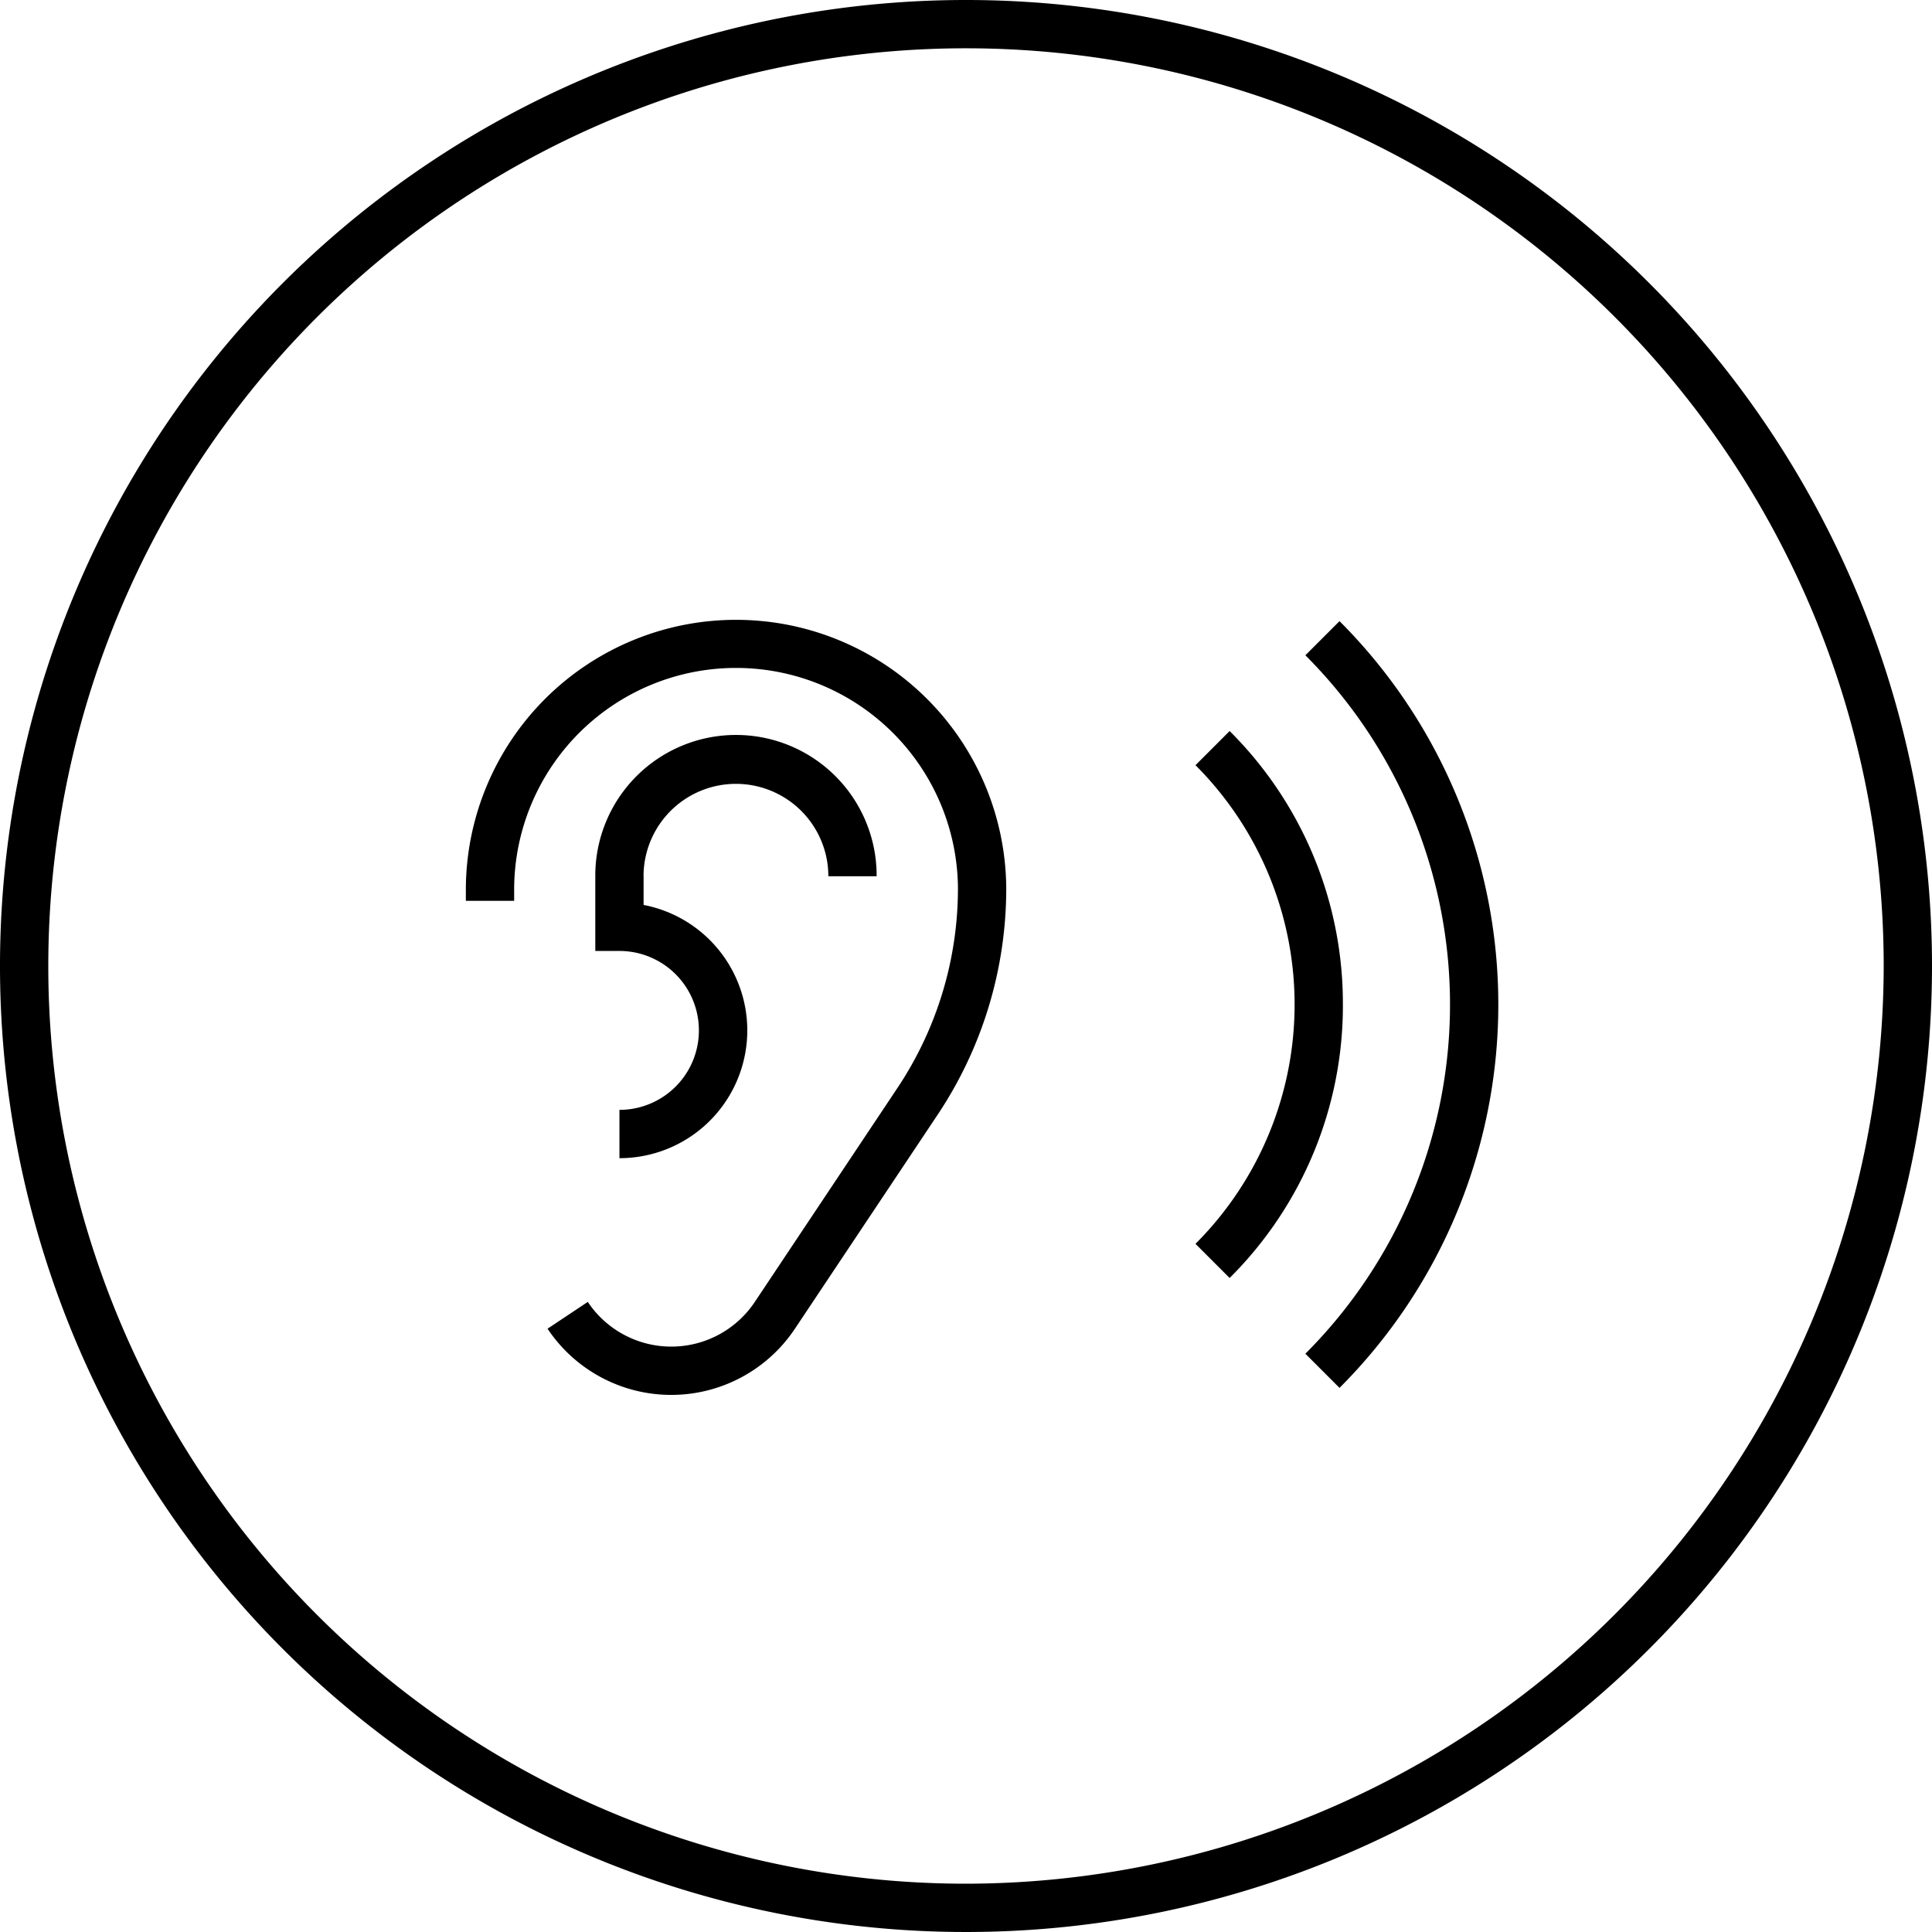 <svg xmlns="http://www.w3.org/2000/svg" width="120" height="120" viewBox="0 0 120 120"><title>akustycznosc_big</title><path d="M60,0a60,60,0,1,0,60,60A60,60,0,0,0,60,0Zm0,117a57,57,0,1,1,57-57A57.065,57.065,0,0,1,60,117ZM39.975,54.426v1.782a7.935,7.935,0,0,1-1.5,15.728v-3a4.935,4.935,0,0,0,0-9.87h-1.5V54.348h0a8.737,8.737,0,0,1,17.475.078h-3a5.739,5.739,0,0,0-11.479,0Zm43.435,7.966a23.867,23.867,0,0,1-7.035,16.986l-2.121-2.121a21.025,21.025,0,0,0,0-29.73l2.121-2.121A23.867,23.867,0,0,1,83.409,62.392ZM83.2,38.58a33.675,33.675,0,0,1,0,47.623l-2.121-2.121a30.676,30.676,0,0,0,0-43.381ZM62.5,55.152a25.323,25.323,0,0,1-4.268,14.095L49.375,82.528a9.233,9.233,0,0,1-15.366,0l2.5-1.664a6.234,6.234,0,0,0,10.374,0l8.854-13.281A22.338,22.338,0,0,0,59.5,55.152a13.783,13.783,0,0,0-27.565,0v.8h-3v-.8a16.783,16.783,0,0,1,33.565,0Z"/></svg>